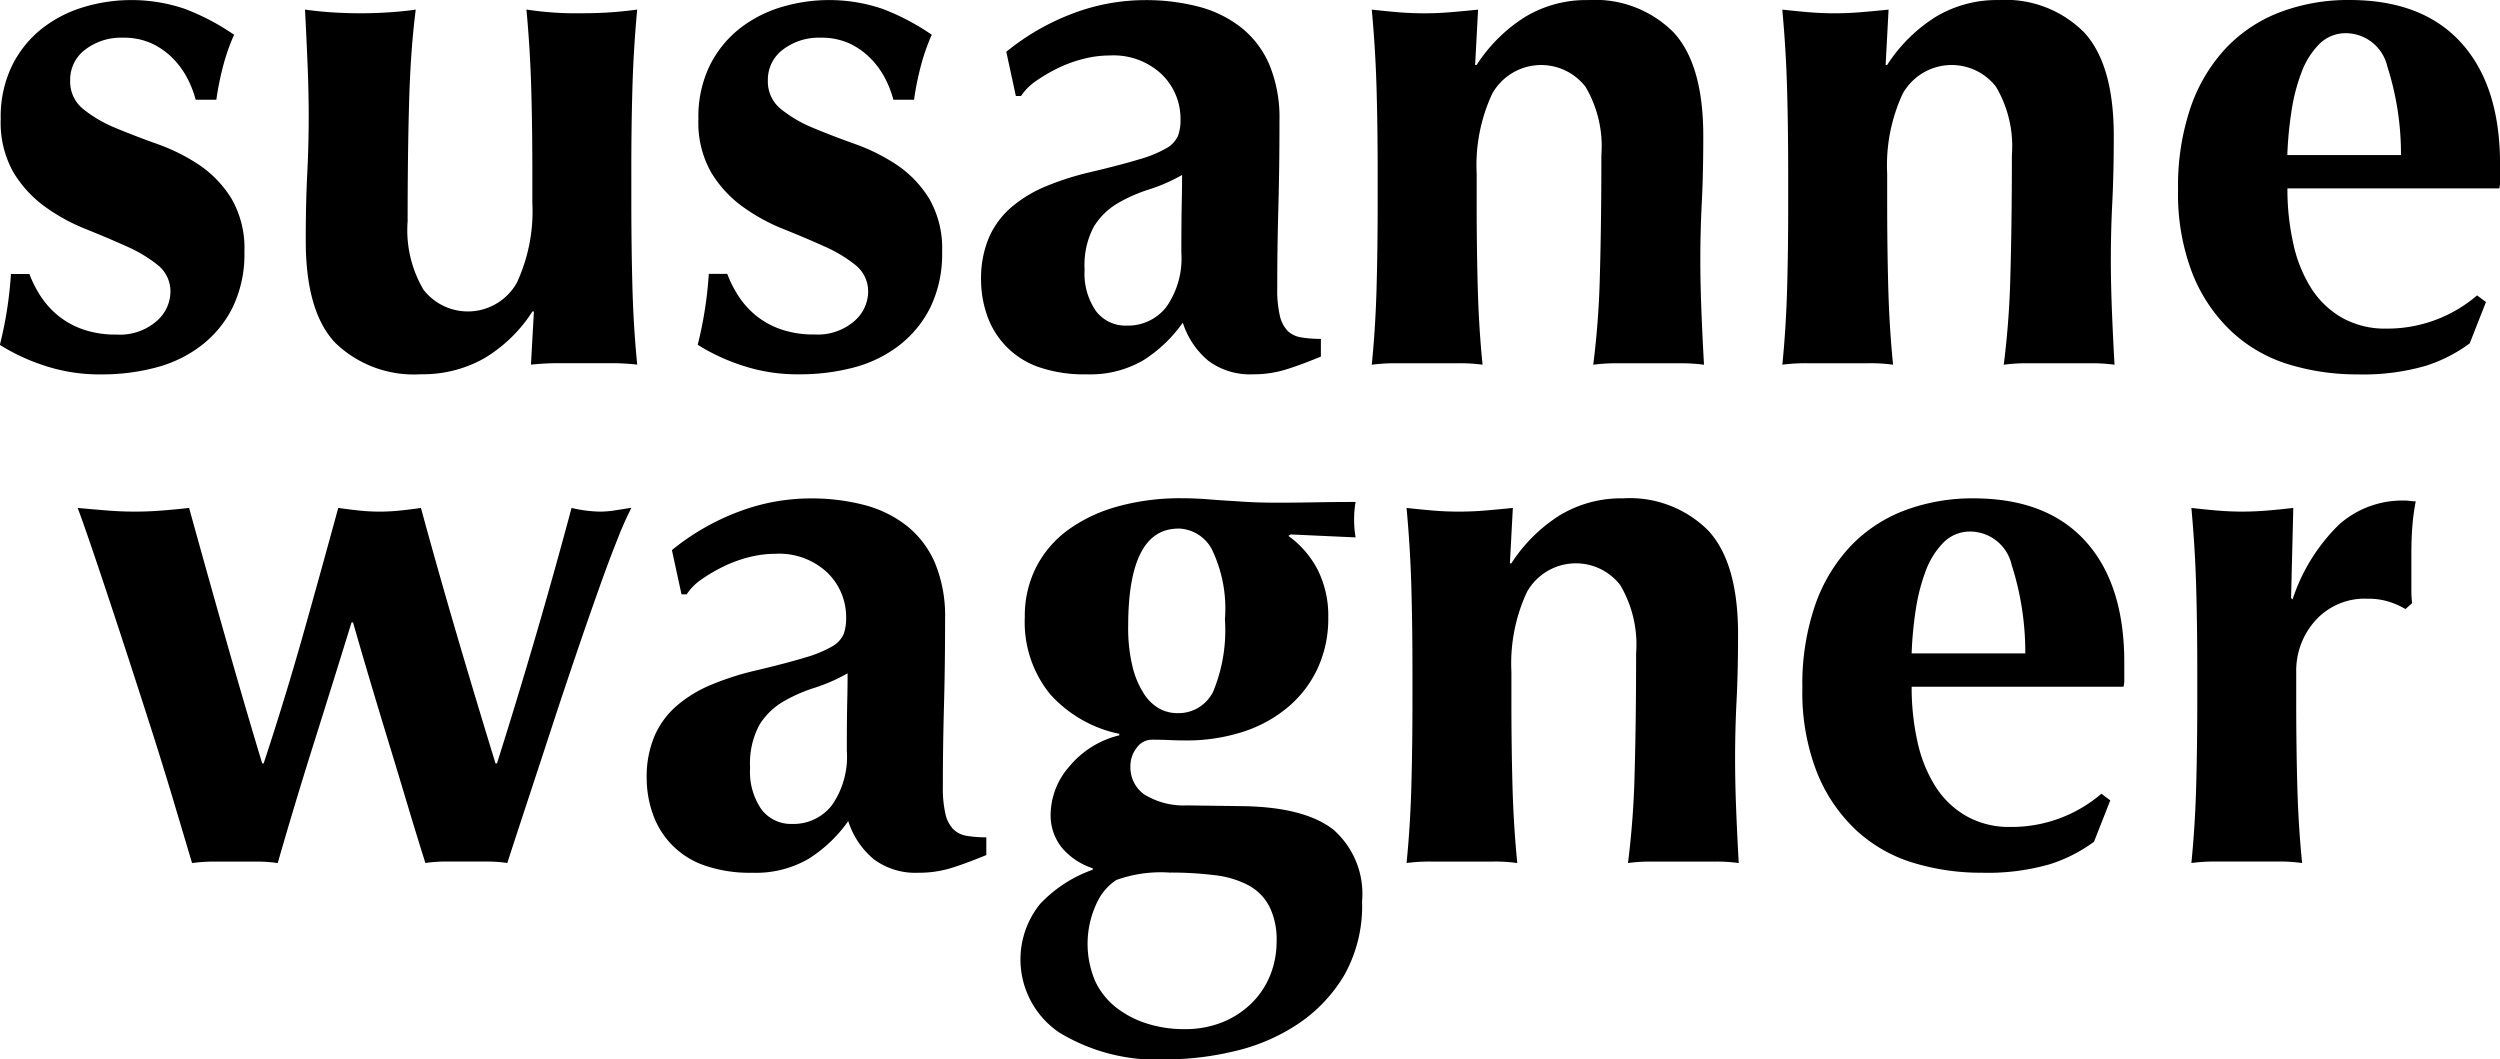 <svg xmlns="http://www.w3.org/2000/svg" width="152.663" height="64.695" viewBox="0 0 152.663 64.695"><g transform="translate(-303.275 -247.771)"><path d="M312.767,270.222a7.774,7.774,0,0,0,2.773-1.33,6.717,6.717,0,0,0,1.939-2.344,7.449,7.449,0,0,0,.721-3.4,6.049,6.049,0,0,0-.789-3.247,6.755,6.755,0,0,0-1.962-2.052,11.563,11.563,0,0,0-2.569-1.284q-1.4-.5-2.57-.99a7.8,7.8,0,0,1-1.961-1.151,2.14,2.14,0,0,1-.789-1.735,2.288,2.288,0,0,1,.924-1.893,3.594,3.594,0,0,1,2.278-.723,4.115,4.115,0,0,1,1.848.383,4.529,4.529,0,0,1,1.308.97,5.1,5.1,0,0,1,.856,1.24,6.339,6.339,0,0,1,.451,1.194h1.262a17.2,17.2,0,0,1,.406-2.028,12.292,12.292,0,0,1,.676-1.938,14.161,14.161,0,0,0-3-1.579,10.125,10.125,0,0,0-6.178-.112,7.723,7.723,0,0,0-2.547,1.307,6.612,6.612,0,0,0-1.825,2.253,7.128,7.128,0,0,0-.7,3.27,6.174,6.174,0,0,0,.766,3.245,7.117,7.117,0,0,0,1.916,2.1,11.545,11.545,0,0,0,2.5,1.376q1.353.542,2.5,1.059a8.57,8.57,0,0,1,1.916,1.149,2.057,2.057,0,0,1,.766,1.668,2.4,2.4,0,0,1-.856,1.759,3.407,3.407,0,0,1-2.435.812,6.036,6.036,0,0,1-2.051-.317,5.007,5.007,0,0,1-1.511-.834,5.192,5.192,0,0,1-1.059-1.172,6.932,6.932,0,0,1-.7-1.376h-1.127a23.94,23.94,0,0,1-.677,4.329,12.06,12.06,0,0,0,2.57,1.216,10.708,10.708,0,0,0,3.653.587A12.848,12.848,0,0,0,312.767,270.222Z" transform="translate(0 0)"/><path d="M351.976,253.519q.067-2.41.293-4.847c-.422.062-.918.114-1.487.158s-1.2.067-1.894.067a19.934,19.934,0,0,1-3.382-.226q.226,2.435.294,4.847t.067,5.163v1.8a10.386,10.386,0,0,1-.946,4.871,3.428,3.428,0,0,1-5.7.428,7.142,7.142,0,0,1-.97-4.171q0-4.1.091-7.3t.405-5.636c-.391.062-.887.114-1.487.158s-1.233.067-1.894.067-1.293-.023-1.894-.067-1.1-.1-1.487-.158q.089,1.715.158,3.4t.067,3.134q0,1.759-.09,3.517t-.09,4.057q0,4.375,1.827,6.267a6.9,6.9,0,0,0,5.207,1.894,7.627,7.627,0,0,0,3.855-.969,8.923,8.923,0,0,0,2.953-2.864h.09l-.18,3.245q.9-.09,1.69-.089h3.2a14.591,14.591,0,0,1,1.6.089q-.227-2.252-.293-4.688t-.068-5.186v-1.8Q351.908,255.932,351.976,253.519Z" transform="translate(-10.084 -0.317)"/><path d="M376.08,268.195a6.036,6.036,0,0,1-2.051-.317,5.008,5.008,0,0,1-1.511-.834,5.192,5.192,0,0,1-1.059-1.172,6.932,6.932,0,0,1-.7-1.376h-1.127a23.94,23.94,0,0,1-.677,4.329,12.05,12.05,0,0,0,2.571,1.216,10.7,10.7,0,0,0,3.652.587,12.848,12.848,0,0,0,3.269-.406,7.773,7.773,0,0,0,2.772-1.33,6.717,6.717,0,0,0,1.939-2.344,7.449,7.449,0,0,0,.721-3.4,6.049,6.049,0,0,0-.789-3.247,6.754,6.754,0,0,0-1.961-2.052,11.583,11.583,0,0,0-2.57-1.284q-1.4-.5-2.57-.99a7.8,7.8,0,0,1-1.961-1.151,2.14,2.14,0,0,1-.789-1.735,2.288,2.288,0,0,1,.924-1.893,3.6,3.6,0,0,1,2.278-.723,4.115,4.115,0,0,1,1.848.383,4.529,4.529,0,0,1,1.308.97,5.1,5.1,0,0,1,.857,1.24,6.375,6.375,0,0,1,.45,1.194h1.262a17.457,17.457,0,0,1,.406-2.028,12.288,12.288,0,0,1,.676-1.938,14.161,14.161,0,0,0-3-1.579,10.125,10.125,0,0,0-6.178-.112,7.712,7.712,0,0,0-2.547,1.307,6.607,6.607,0,0,0-1.826,2.253,7.129,7.129,0,0,0-.7,3.27,6.168,6.168,0,0,0,.767,3.245,7.107,7.107,0,0,0,1.916,2.1,11.56,11.56,0,0,0,2.5,1.376q1.354.542,2.5,1.059a8.554,8.554,0,0,1,1.916,1.149,2.057,2.057,0,0,1,.766,1.668,2.4,2.4,0,0,1-.856,1.759A3.407,3.407,0,0,1,376.08,268.195Z" transform="translate(-23.074 0)"/><path d="M402.093,270.629a6.416,6.416,0,0,0,3.448-.857,8.494,8.494,0,0,0,2.412-2.3,4.979,4.979,0,0,0,1.578,2.344,4.261,4.261,0,0,0,2.706.812,6.7,6.7,0,0,0,1.939-.271q.9-.27,2.209-.811v-1.082a6.887,6.887,0,0,1-1.2-.091,1.506,1.506,0,0,1-.834-.4,1.983,1.983,0,0,1-.473-.926,7.028,7.028,0,0,1-.158-1.69q0-2.435.068-4.892t.068-5.344a8.445,8.445,0,0,0-.609-3.381,5.814,5.814,0,0,0-1.714-2.276,7.119,7.119,0,0,0-2.614-1.286,12.792,12.792,0,0,0-3.314-.4,12.445,12.445,0,0,0-4.351.81,14.464,14.464,0,0,0-4.08,2.346l.585,2.7h.316a3.374,3.374,0,0,1,.924-.924,9.727,9.727,0,0,1,1.353-.789,8.078,8.078,0,0,1,1.556-.562,6.478,6.478,0,0,1,1.578-.2,4.294,4.294,0,0,1,3.179,1.149,3.782,3.782,0,0,1,1.149,2.773,2.757,2.757,0,0,1-.157.992,1.641,1.641,0,0,1-.7.745,7.254,7.254,0,0,1-1.646.676q-1.105.339-3,.788a17.074,17.074,0,0,0-2.75.88,7.8,7.8,0,0,0-2.1,1.285,5.149,5.149,0,0,0-1.353,1.849,6.377,6.377,0,0,0-.474,2.569,6.579,6.579,0,0,0,.361,2.141,5.09,5.09,0,0,0,3.156,3.179A8.445,8.445,0,0,0,402.093,270.629Zm.428-9.018a4.206,4.206,0,0,1,1.442-1.419,9.443,9.443,0,0,1,1.94-.856,10.485,10.485,0,0,0,2.006-.881q0,.769-.022,1.782t-.023,2.953a5.167,5.167,0,0,1-.924,3.337,2.97,2.97,0,0,1-2.412,1.127,2.264,2.264,0,0,1-1.871-.879,4.018,4.018,0,0,1-.7-2.547A4.966,4.966,0,0,1,402.521,261.611Z" transform="translate(-32.45 0)"/><path d="M437.711,269.953a9.979,9.979,0,0,1,1.465.089q-.226-2.252-.293-4.688t-.067-5.186v-1.8a10.372,10.372,0,0,1,.946-4.869,3.425,3.425,0,0,1,5.7-.428,7.141,7.141,0,0,1,.969,4.171q0,4.1-.09,7.28a53.43,53.43,0,0,1-.406,5.522,10.173,10.173,0,0,1,1.489-.089h3.788a10.178,10.178,0,0,1,1.487.089q-.092-1.576-.158-3.267t-.067-3.134q0-1.759.09-3.517t.09-4.057q0-4.373-1.826-6.334a6.766,6.766,0,0,0-5.208-1.96,7.237,7.237,0,0,0-3.855,1.035,9.619,9.619,0,0,0-2.953,2.931h-.09l.18-3.382c-.6.062-1.164.114-1.691.158s-1.059.067-1.6.067-1.075-.023-1.6-.067-1.059-.1-1.6-.158q.225,2.435.293,4.847t.067,5.163v1.8q0,2.753-.067,5.186t-.293,4.688a10.753,10.753,0,0,1,1.488-.089h3.809Z" transform="translate(-45.368 0)"/><path d="M471.351,265.353q-.068,2.435-.293,4.688a10.75,10.75,0,0,1,1.487-.089h3.81a9.98,9.98,0,0,1,1.465.089q-.226-2.252-.293-4.688t-.067-5.186v-1.8a10.372,10.372,0,0,1,.946-4.869,3.425,3.425,0,0,1,5.7-.428,7.142,7.142,0,0,1,.969,4.171q0,4.1-.09,7.28a53.428,53.428,0,0,1-.406,5.522,10.174,10.174,0,0,1,1.489-.089h3.787a10.181,10.181,0,0,1,1.488.089q-.091-1.576-.158-3.267t-.067-3.134q0-1.759.089-3.517t.09-4.057q0-4.373-1.825-6.334a6.766,6.766,0,0,0-5.208-1.96,7.236,7.236,0,0,0-3.855,1.035,9.619,9.619,0,0,0-2.953,2.931h-.091l.18-3.382c-.6.062-1.164.114-1.69.158s-1.059.067-1.6.067-1.075-.023-1.6-.067-1.059-.1-1.6-.158q.225,2.435.293,4.847t.067,5.163v1.8Q471.418,262.921,471.351,265.353Z" transform="translate(-58.944 0)"/><path d="M525.6,250.385q-2.366-2.614-6.83-2.614a11.761,11.761,0,0,0-4.171.721,8.935,8.935,0,0,0-3.314,2.163,10.062,10.062,0,0,0-2.186,3.607,14.879,14.879,0,0,0-.789,5.1,13.442,13.442,0,0,0,.88,5.117,9.806,9.806,0,0,0,2.389,3.539,8.933,8.933,0,0,0,3.494,2.006,14.207,14.207,0,0,0,4.193.609,13.661,13.661,0,0,0,4.148-.518,9.145,9.145,0,0,0,2.706-1.376l.991-2.525-.54-.406a8.419,8.419,0,0,1-5.546,2.03,5.345,5.345,0,0,1-2.682-.653,5.414,5.414,0,0,1-1.894-1.8,8.408,8.408,0,0,1-1.1-2.728,15.132,15.132,0,0,1-.361-3.381h12.94a2.1,2.1,0,0,0,.045-.54v-.948Q527.969,253,525.6,250.385Zm-10.618,6.854a22.565,22.565,0,0,1,.248-2.639,11.482,11.482,0,0,1,.609-2.388,4.894,4.894,0,0,1,1.081-1.737,2.267,2.267,0,0,1,1.668-.676,2.609,2.609,0,0,1,2.5,2.029,17.5,17.5,0,0,1,.834,5.411Z" transform="translate(-72.031 0)"/><path d="M342.5,295.811a7.981,7.981,0,0,1-1.759-.225q-2.074,7.755-4.554,15.6h-.09q-1.218-3.966-2.345-7.8t-2.209-7.8c-.42.062-.842.114-1.262.158a11.955,11.955,0,0,1-2.525,0c-.422-.045-.842-.1-1.262-.158q-1.081,3.967-2.164,7.8t-2.39,7.8h-.09q-1.037-3.424-2.209-7.551t-2.254-8.049q-.812.092-1.646.158t-1.646.067q-.856,0-1.69-.067t-1.826-.158q.179.451.631,1.759t1.059,3.134q.609,1.823,1.33,4.035t1.443,4.463q.721,2.255,1.376,4.441l1.149,3.854a10.191,10.191,0,0,1,1.353-.09h2.593a9.059,9.059,0,0,1,1.285.09q1.036-3.607,2.187-7.258t2.322-7.438h.09q.45,1.576.992,3.4t1.127,3.742q.586,1.917,1.172,3.876t1.127,3.674a8.868,8.868,0,0,1,1.262-.09h2.5a8.729,8.729,0,0,1,1.24.09q.541-1.667,1.24-3.788t1.421-4.327q.721-2.209,1.465-4.4t1.4-4.035q.653-1.85,1.194-3.2a20.961,20.961,0,0,1,.858-1.94l-1.015.158A5.686,5.686,0,0,1,342.5,295.811Z" transform="translate(-2.564 -16.798)"/><path d="M382.872,314.883a1.989,1.989,0,0,1-.473-.926,7.021,7.021,0,0,1-.158-1.69q0-2.435.068-4.891t.068-5.344a8.449,8.449,0,0,0-.609-3.382,5.819,5.819,0,0,0-1.714-2.276,7.119,7.119,0,0,0-2.614-1.286,12.79,12.79,0,0,0-3.314-.4,12.445,12.445,0,0,0-4.351.81,14.464,14.464,0,0,0-4.08,2.346l.586,2.7h.315a3.373,3.373,0,0,1,.924-.923,9.7,9.7,0,0,1,1.353-.789,7.984,7.984,0,0,1,1.556-.562,6.446,6.446,0,0,1,1.578-.2,4.29,4.29,0,0,1,3.179,1.149,3.78,3.78,0,0,1,1.149,2.772,2.749,2.749,0,0,1-.157.992,1.64,1.64,0,0,1-.7.745,7.308,7.308,0,0,1-1.646.676q-1.105.338-3,.788a17.07,17.07,0,0,0-2.75.881,7.827,7.827,0,0,0-2.1,1.284,5.159,5.159,0,0,0-1.353,1.849,6.369,6.369,0,0,0-.474,2.57,6.6,6.6,0,0,0,.361,2.141,5.087,5.087,0,0,0,3.156,3.179,8.446,8.446,0,0,0,2.931.451,6.416,6.416,0,0,0,3.448-.856,8.522,8.522,0,0,0,2.412-2.3,4.975,4.975,0,0,0,1.578,2.344,4.258,4.258,0,0,0,2.706.812,6.723,6.723,0,0,0,1.939-.27q.9-.271,2.209-.812v-1.082a6.883,6.883,0,0,1-1.2-.091A1.5,1.5,0,0,1,382.872,314.883ZM376.4,307.15q-.023,1.014-.023,2.953a5.168,5.168,0,0,1-.923,3.336,2.971,2.971,0,0,1-2.413,1.127,2.266,2.266,0,0,1-1.871-.879,4.018,4.018,0,0,1-.7-2.547,4.971,4.971,0,0,1,.564-2.616,4.207,4.207,0,0,1,1.442-1.419,9.457,9.457,0,0,1,1.94-.856,10.493,10.493,0,0,0,2.006-.881C376.425,305.881,376.417,306.474,376.4,307.15Z" transform="translate(-21.39 -16.481)"/><path d="M418.426,314.9q-1.782-1.375-5.568-1.421l-3.336-.045a4.58,4.58,0,0,1-2.638-.677,2.03,2.03,0,0,1-.834-1.713,1.794,1.794,0,0,1,.383-1.127,1.137,1.137,0,0,1,.924-.495c.391,0,.744.007,1.059.022s.638.023.969.023a11.162,11.162,0,0,0,3.585-.542,8.13,8.13,0,0,0,2.75-1.533,6.883,6.883,0,0,0,1.781-2.366,7.218,7.218,0,0,0,.631-3.044,6.255,6.255,0,0,0-.655-2.953,5.894,5.894,0,0,0-1.78-2.052l.135-.089,3.968.18c-.031-.18-.053-.361-.068-.542s-.022-.359-.022-.54.006-.361.022-.542.037-.361.068-.54q-1.218,0-2.435.022t-2.344.022c-.481,0-.924-.006-1.33-.022s-.8-.038-1.195-.069q-.811-.044-1.668-.112t-1.668-.068a14.283,14.283,0,0,0-3.878.5,9.365,9.365,0,0,0-3.02,1.421,6.471,6.471,0,0,0-1.961,2.276,6.58,6.58,0,0,0-.7,3.066,6.979,6.979,0,0,0,1.534,4.689,7.787,7.787,0,0,0,4.237,2.435v.09a5.7,5.7,0,0,0-3.043,1.893,4.508,4.508,0,0,0-1.15,2.886,3.151,3.151,0,0,0,.7,2.1,4.14,4.14,0,0,0,1.871,1.24v.09a8.073,8.073,0,0,0-3.224,2.1A5.388,5.388,0,0,0,401.7,327.3a11.455,11.455,0,0,0,6.6,1.644,18.009,18.009,0,0,0,4.1-.5,11.763,11.763,0,0,0,3.855-1.646,9.275,9.275,0,0,0,2.841-2.975,8.616,8.616,0,0,0,1.1-4.53A5.206,5.206,0,0,0,418.426,314.9Zm-9.445-18.373a2.381,2.381,0,0,1,2.028,1.24,8.311,8.311,0,0,1,.812,4.307,9.8,9.8,0,0,1-.721,4.419,2.363,2.363,0,0,1-2.209,1.307,2.287,2.287,0,0,1-1.06-.27,2.667,2.667,0,0,1-.946-.9,5.373,5.373,0,0,1-.7-1.644,9.884,9.884,0,0,1-.271-2.5Q405.914,296.532,408.981,296.531Zm5.613,27.255a5,5,0,0,1-1.127,1.713,5.446,5.446,0,0,1-1.781,1.173,6.1,6.1,0,0,1-2.344.428,7.456,7.456,0,0,1-2.277-.339,5.963,5.963,0,0,1-1.871-.97,4.488,4.488,0,0,1-1.286-1.6,5.823,5.823,0,0,1,.136-4.892,3.279,3.279,0,0,1,1.149-1.308,8.043,8.043,0,0,1,3.246-.451,21.592,21.592,0,0,1,2.75.158,5.886,5.886,0,0,1,2.051.608,3.1,3.1,0,0,1,1.285,1.285,4.488,4.488,0,0,1,.452,2.141A5.538,5.538,0,0,1,414.594,323.786Z" transform="translate(-33.746 -16.481)"/><path d="M455.745,310.553q0-1.759.09-3.517t.091-4.057q0-4.373-1.826-6.334a6.767,6.767,0,0,0-5.208-1.961,7.237,7.237,0,0,0-3.855,1.035,9.625,9.625,0,0,0-2.953,2.931h-.091l.18-3.381q-.9.092-1.69.158t-1.6.067q-.811,0-1.6-.067t-1.6-.158q.225,2.435.293,4.846t.067,5.163v1.8q0,2.753-.067,5.186t-.293,4.689a10.646,10.646,0,0,1,1.487-.089h3.81a9.885,9.885,0,0,1,1.465.089q-.226-2.253-.293-4.689t-.067-5.186v-1.8a10.368,10.368,0,0,1,.946-4.869,3.425,3.425,0,0,1,5.7-.429,7.144,7.144,0,0,1,.969,4.171q0,4.1-.09,7.28a53.444,53.444,0,0,1-.406,5.523,10.077,10.077,0,0,1,1.489-.089h3.787a10.086,10.086,0,0,1,1.488.089q-.092-1.576-.158-3.268T455.745,310.553Z" transform="translate(-46.516 -16.481)"/><path d="M483.4,294.684a11.761,11.761,0,0,0-4.171.721,8.935,8.935,0,0,0-3.314,2.164,10.06,10.06,0,0,0-2.186,3.606,14.878,14.878,0,0,0-.789,5.1,13.438,13.438,0,0,0,.88,5.117,9.817,9.817,0,0,0,2.389,3.54,8.93,8.93,0,0,0,3.495,2.005,14.2,14.2,0,0,0,4.193.609,13.686,13.686,0,0,0,4.148-.518,9.18,9.18,0,0,0,2.705-1.376l.992-2.525-.541-.406a8.421,8.421,0,0,1-5.546,2.029,5.335,5.335,0,0,1-2.682-.653,5.408,5.408,0,0,1-1.894-1.8,8.415,8.415,0,0,1-1.105-2.728,15.137,15.137,0,0,1-.36-3.382h12.939a2.1,2.1,0,0,0,.045-.54v-.948q0-4.778-2.366-7.394T483.4,294.684Zm-3.787,9.468a22.571,22.571,0,0,1,.247-2.638,11.519,11.519,0,0,1,.609-2.389,4.886,4.886,0,0,1,1.082-1.737,2.265,2.265,0,0,1,1.668-.676,2.609,2.609,0,0,1,2.5,2.03,17.5,17.5,0,0,1,.834,5.411Z" transform="translate(-59.603 -16.481)"/><path d="M522.55,294.891a5.813,5.813,0,0,0-3.968,1.465,11.3,11.3,0,0,0-2.841,4.576l-.09-.091.135-5.5q-.767.092-1.556.158t-1.556.067q-.766,0-1.555-.067t-1.556-.158q.225,2.435.293,4.846t.067,5.163v1.8q0,2.753-.067,5.186t-.293,4.689a10.641,10.641,0,0,1,1.487-.09h3.81a9.88,9.88,0,0,1,1.465.09q-.226-2.253-.293-4.689t-.067-5.186v-1.8a4.58,4.58,0,0,1,1.172-3.134,4.047,4.047,0,0,1,3.2-1.33,4.2,4.2,0,0,1,1.284.181,4.809,4.809,0,0,1,1.015.45l.405-.361a6.257,6.257,0,0,1-.044-.767v-2.208q0-1.037.067-1.8a13.526,13.526,0,0,1,.2-1.443,2.3,2.3,0,0,1-.338-.023A3.023,3.023,0,0,0,522.55,294.891Z" transform="translate(-72.471 -16.554)"/></g></svg>